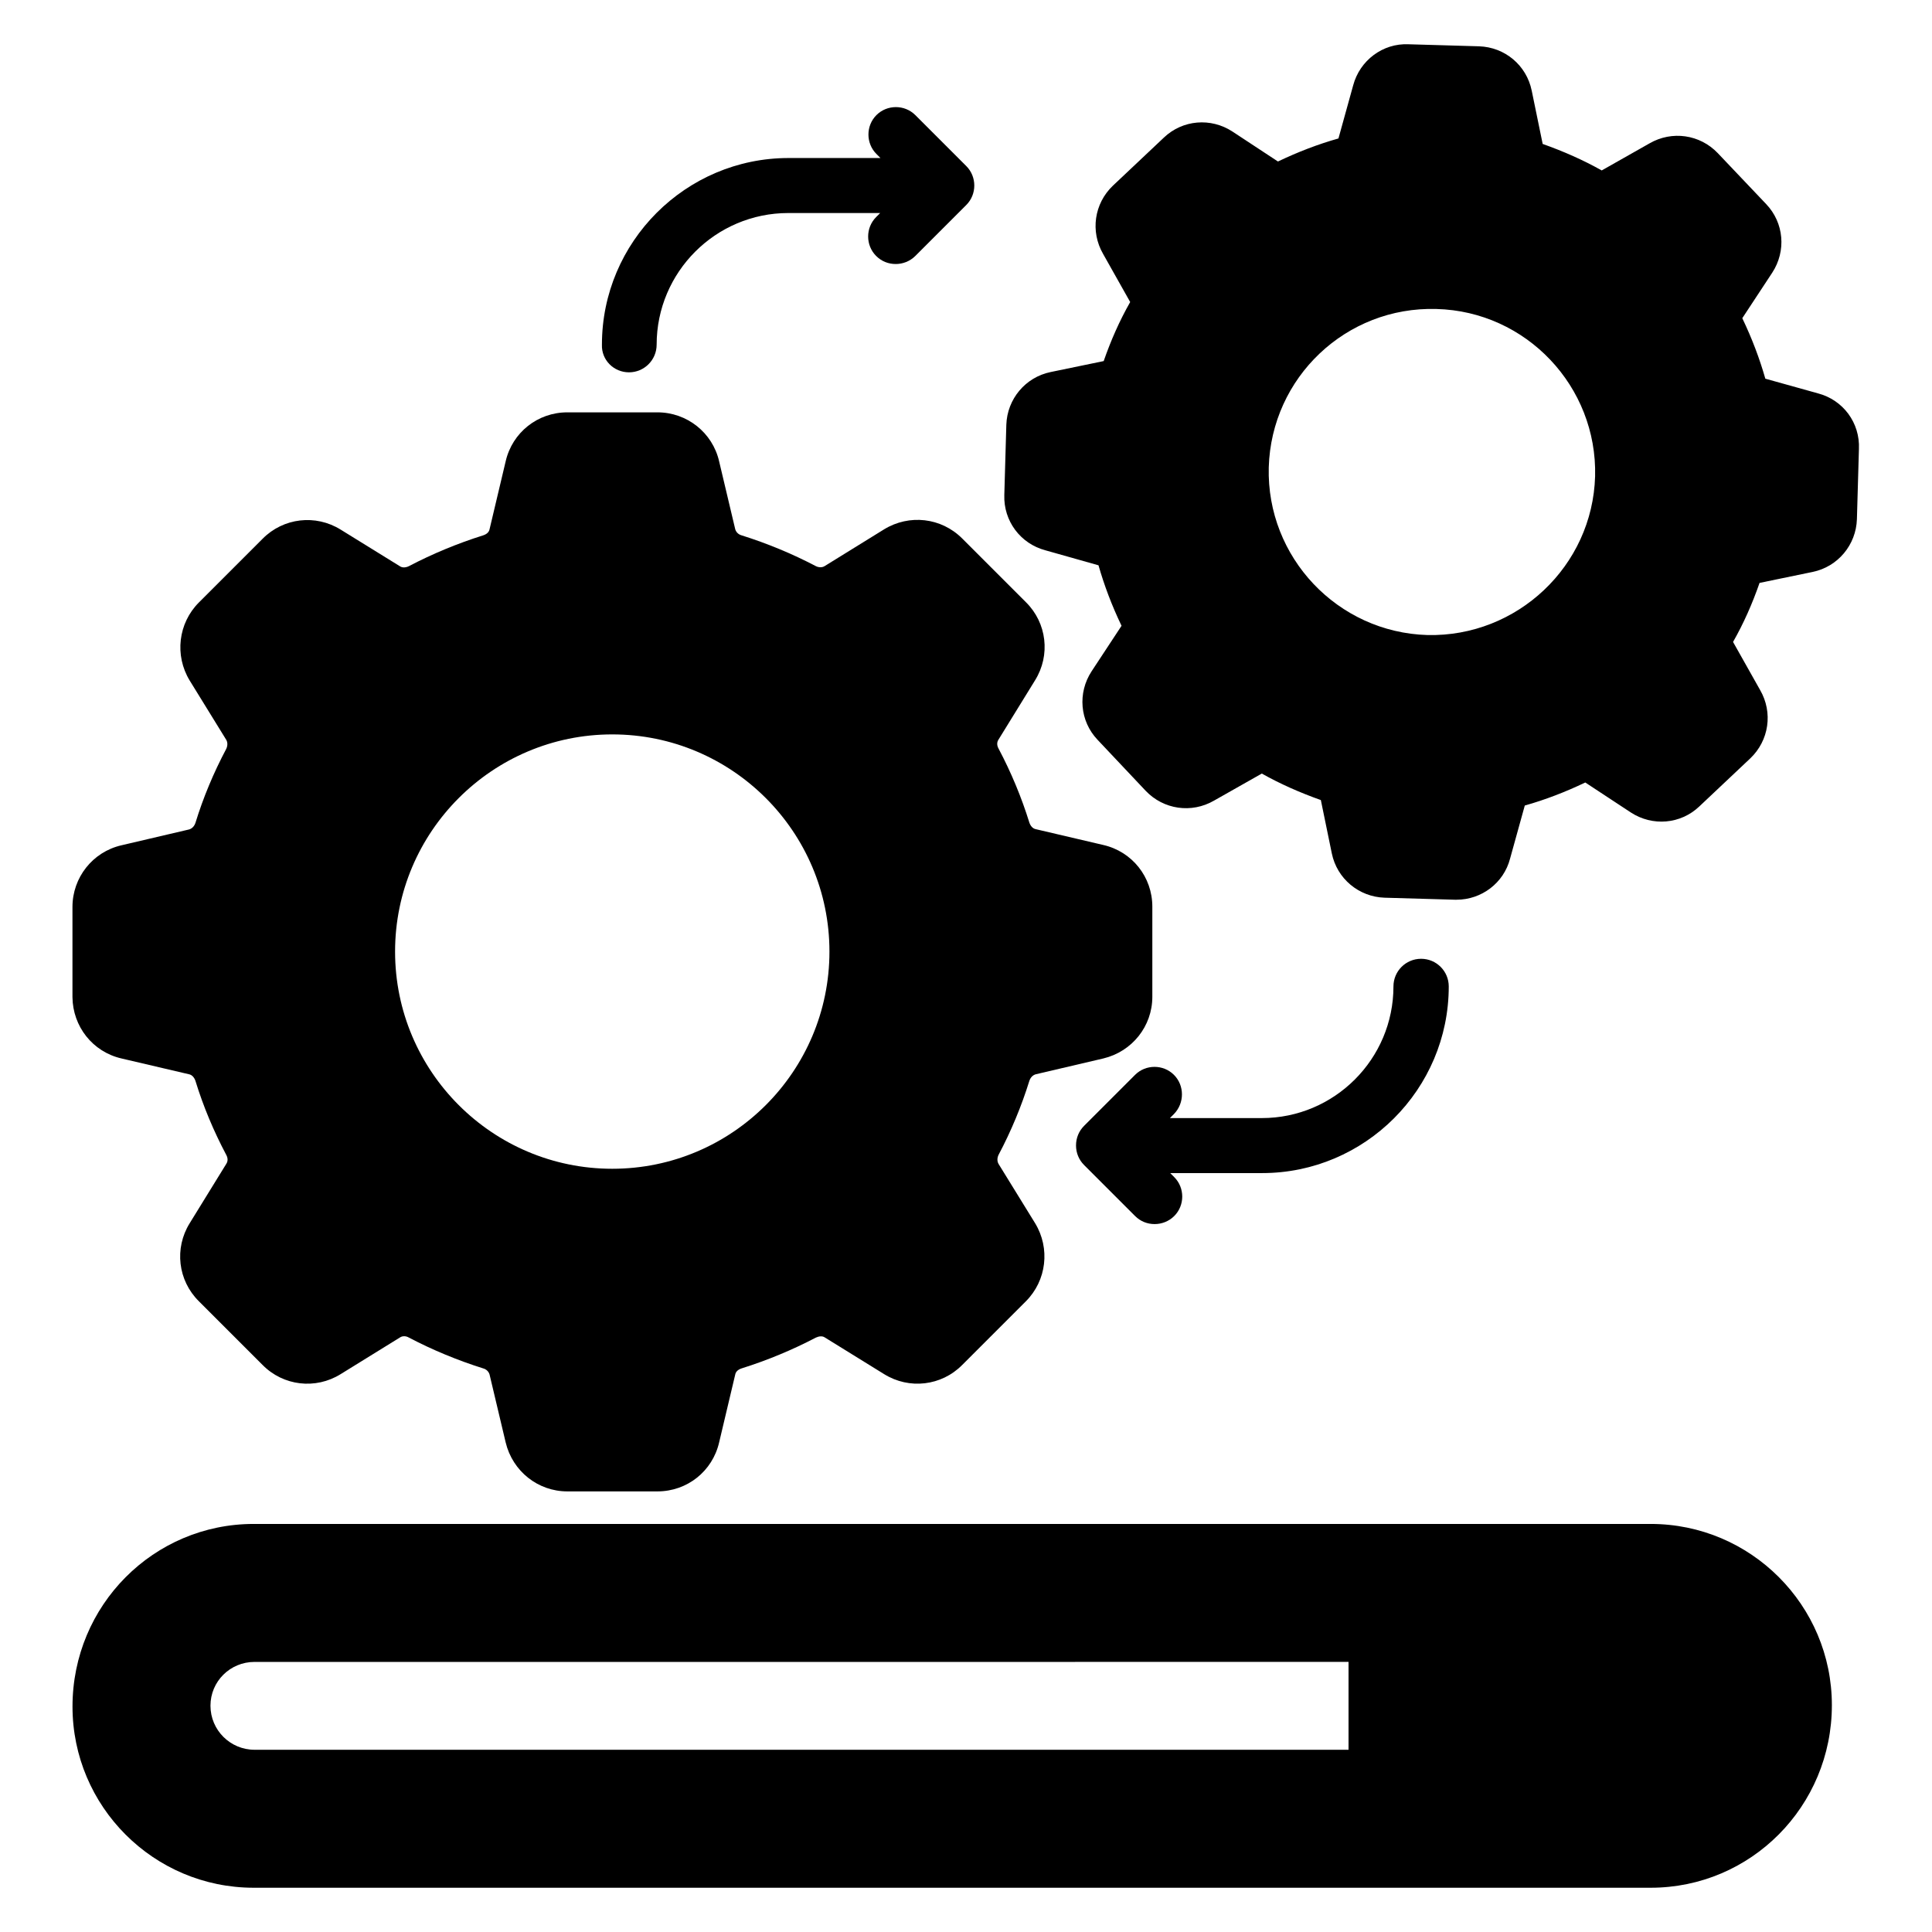 <?xml version="1.0" encoding="UTF-8"?>
<!-- Uploaded to: SVG Repo, www.svgrepo.com, Generator: SVG Repo Mixer Tools -->
<svg fill="#000000" width="800px" height="800px" version="1.1" viewBox="144 144 512 512" xmlns="http://www.w3.org/2000/svg">
 <g>
  <path d="m176.18 424.5 17.938 4.199c0.762 0.152 1.375 0.84 1.68 1.754 2.062 6.719 4.809 13.281 8.168 19.617 0.457 0.84 0.457 1.68 0 2.367l-9.695 15.727c-4.121 6.641-3.129 15.191 2.441 20.688l16.871 16.871c5.496 5.574 14.047 6.566 20.688 2.441l15.801-9.77c0.609-0.383 1.527-0.383 2.289 0.078 6.258 3.281 12.902 6.031 19.695 8.168 0.84 0.23 1.449 0.84 1.68 1.602l4.273 18.016c1.832 7.633 8.551 12.977 16.336 12.977h23.895c7.863 0 14.578-5.344 16.336-12.977l4.273-18.016c0.152-0.762 0.762-1.297 1.68-1.602 6.793-2.137 13.434-4.887 19.695-8.168 0.84-0.383 1.68-0.457 2.289-0.078l15.801 9.77c6.641 4.121 15.191 3.129 20.688-2.441l16.871-16.871c5.496-5.496 6.488-14.047 2.441-20.688l-9.695-15.727c-0.383-0.688-0.383-1.527 0-2.367 3.359-6.336 6.106-12.977 8.168-19.617 0.305-0.918 0.918-1.527 1.68-1.754l17.938-4.199c7.633-1.832 12.977-8.551 12.977-16.336v-23.895c0-7.863-5.344-14.578-12.977-16.336l-17.938-4.199c-0.762-0.152-1.375-0.84-1.68-1.754-2.062-6.641-4.809-13.281-8.168-19.617-0.457-0.84-0.457-1.68 0-2.367l9.695-15.727c4.121-6.641 3.129-15.191-2.441-20.688l-16.871-16.871c-5.574-5.574-14.047-6.488-20.688-2.441l-15.801 9.77c-0.609 0.383-1.527 0.383-2.289 0-6.258-3.281-12.902-6.031-19.695-8.168-0.84-0.23-1.449-0.84-1.68-1.602l-4.273-18.016c-1.754-7.633-8.551-12.977-16.336-12.977h-23.895c-7.863 0-14.578 5.344-16.336 12.977l-4.273 18.016c-0.152 0.762-0.762 1.297-1.68 1.602-6.793 2.137-13.434 4.887-19.695 8.168-0.762 0.383-1.68 0.457-2.289 0.078l-15.801-9.77c-6.641-4.121-15.191-3.129-20.688 2.441l-16.871 16.871c-5.496 5.496-6.488 14.047-2.441 20.688l9.695 15.727c0.383 0.688 0.383 1.527 0 2.367-3.359 6.336-6.106 12.902-8.168 19.617-0.305 0.918-0.918 1.527-1.68 1.754l-17.938 4.199c-7.633 1.754-12.977 8.551-12.977 16.336v23.895c0.078 7.781 5.344 14.5 12.977 16.258zm72.52-28.32c0-31.754 25.801-57.555 57.555-57.555 31.754 0 57.555 25.801 57.555 57.555s-25.801 57.555-57.555 57.555c-31.754 0-57.555-25.801-57.555-57.555z"/>
  <path d="m625.8 248.25-13.969-3.894c-1.527-5.344-3.512-10.609-6.106-16.031l7.938-12.062c3.742-5.727 3.129-13.207-1.602-18.168l-12.828-13.508c-4.734-4.961-12.137-6.031-18.09-2.594l-12.672 7.176c-4.887-2.75-10.078-5.039-15.648-7.023l-2.902-14.121c-1.375-6.719-7.098-11.527-13.969-11.754l-18.699-0.539c-6.793-0.305-12.902 4.273-14.656 10.914l-3.894 14.047c-5.418 1.527-10.762 3.586-16.031 6.106l-12.062-7.938c-5.727-3.742-13.207-3.129-18.168 1.602l-13.512 12.746c-4.961 4.734-6.031 12.137-2.594 18.09l7.176 12.746c-2.824 4.961-5.113 10.152-7.023 15.648l-14.047 2.902c-6.719 1.375-11.527 7.176-11.754 13.969l-0.535 18.625c-0.23 6.871 4.273 12.902 10.914 14.656l14.047 3.969c1.527 5.344 3.512 10.609 6.106 16.031l-7.938 12.062c-3.742 5.727-3.129 13.207 1.602 18.168l12.746 13.512c4.734 4.961 12.137 6.031 18.09 2.594l12.672-7.176c4.887 2.75 10.078 5.039 15.648 7.023l2.902 14.121c1.375 6.719 7.176 11.527 13.969 11.754l18.625 0.535h0.457c6.641 0 12.52-4.426 14.199-10.914l3.894-14.047c5.418-1.527 10.762-3.586 16.031-6.106l12.062 7.938c5.727 3.742 13.207 3.129 18.168-1.602l13.512-12.746c4.961-4.734 6.031-12.137 2.594-18.09l-7.176-12.746c2.824-4.961 5.113-10.152 7.023-15.648l14.047-2.902c6.719-1.375 11.527-7.176 11.754-13.969l0.535-18.625c0.309-6.945-4.195-12.977-10.836-14.73zm-59.082 21.984c-0.688 23.816-20.688 42.594-44.426 42.059-23.816-0.688-42.672-20.609-42.059-44.426 0.688-23.816 20.457-42.672 44.426-41.984 23.812 0.609 42.668 20.535 42.059 44.352z"/>
  <path d="m581.45 547.86h-370.22c-26.488 0-48.016 21.527-48.016 48.395 0 26.488 21.527 48.016 48.016 48.016h370.22c26.488 0 48.016-21.527 48.016-48.395 0-26.488-21.527-48.016-48.016-48.016zm-80.074 36.562v23.281l-289.92 0.004c-6.414 0-11.68-5.191-11.68-11.68 0-6.414 5.191-11.602 11.68-11.602z"/>
  <path d="m310.69 242.67c4.047 0 7.328-3.281 7.328-7.328 0-19.238 15.648-34.887 34.887-34.887h24.352l-1.07 1.07c-2.824 2.824-2.824 7.481 0 10.305 1.449 1.449 3.281 2.137 5.191 2.137 1.832 0 3.742-0.688 5.191-2.137l13.512-13.512c2.824-2.824 2.824-7.481 0-10.305l-13.512-13.512c-2.824-2.824-7.481-2.824-10.305 0-2.824 2.824-2.824 7.481 0 10.305l1.07 1.07h-24.352c-27.25 0-49.465 22.215-49.465 49.465-0.156 4.047 3.125 7.328 7.172 7.328z"/>
  <path d="m455.11 428.85c-2.824-2.824-7.481-2.824-10.305 0l-13.512 13.512c-1.375 1.375-2.137 3.207-2.137 5.191 0 1.984 0.762 3.816 2.137 5.191l13.512 13.512c1.449 1.449 3.281 2.137 5.191 2.137 1.832 0 3.742-0.688 5.191-2.137 2.824-2.824 2.824-7.481 0-10.305l-1.07-1.07h24.352c27.25 0 49.465-22.215 49.465-49.465 0-4.047-3.281-7.328-7.328-7.328s-7.328 3.281-7.328 7.328c0 19.238-15.648 34.887-34.887 34.887h-24.352l1.07-1.07c2.824-2.902 2.824-7.559 0-10.383z"/>
 </g>
</svg>